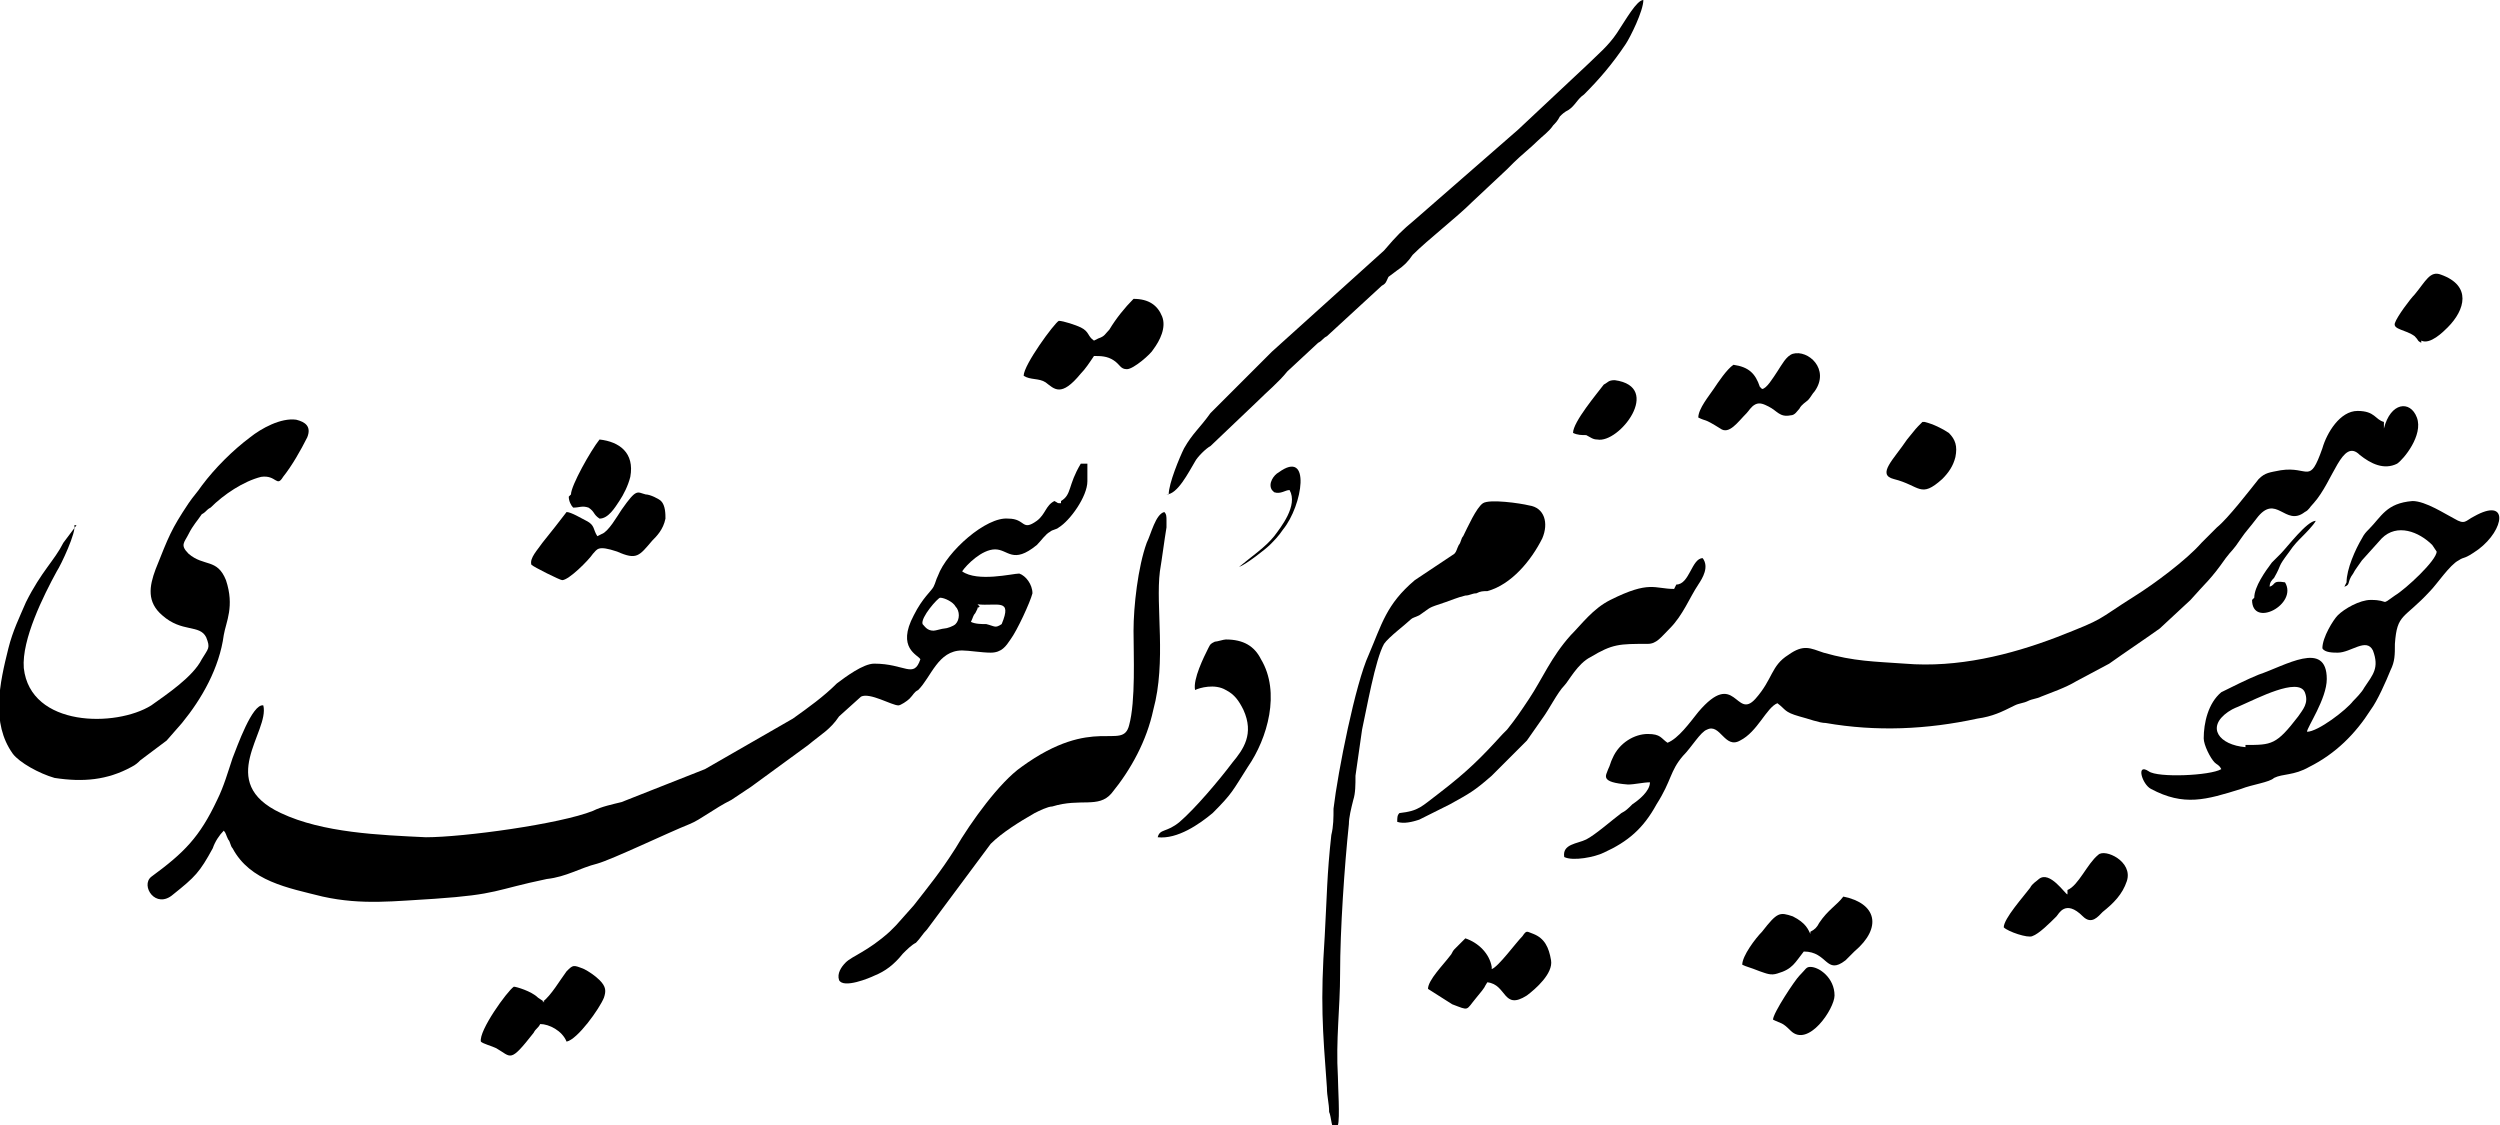 <?xml version="1.0" encoding="UTF-8"?>
<!DOCTYPE svg PUBLIC "-//W3C//DTD SVG 1.1//EN" "http://www.w3.org/Graphics/SVG/1.1/DTD/svg11.dtd">
<!-- Creator: CorelDRAW 2018 (64-Bit) -->
<svg xmlns="http://www.w3.org/2000/svg" xml:space="preserve" width="0.991in" height="0.446in" version="1.1" style="shape-rendering:geometricPrecision; text-rendering:geometricPrecision; image-rendering:optimizeQuality; fill-rule:evenodd; clip-rule:evenodd"
viewBox="0 0 11.36 5.12"
 xmlns:xlink="http://www.w3.org/1999/xlink">
 <defs>
  <style type="text/css">
   <![CDATA[
    .fil0 {fill:black}
   ]]>
  </style>
 </defs>
 <g id="Layer_x0020_1">
  <g id="_1975567600880">
   <path class="fil0" d="M10.84 1.92c-0.04,-0.01 -0.04,-0.05 -0.12,-0.05 -0.08,0 -0.14,0.1 -0.16,0.17 -0.06,0.17 -0.06,0.08 -0.19,0.1 -0.05,0.01 -0.07,0.01 -0.1,0.04 -0.04,0.05 -0.14,0.18 -0.19,0.22l-0.07 0.07c-0.07,0.08 -0.22,0.19 -0.3,0.24 -0.19,0.12 -0.13,0.1 -0.36,0.19 -0.21,0.08 -0.45,0.14 -0.69,0.12 -0.14,-0.01 -0.23,-0.01 -0.37,-0.05 -0.06,-0.02 -0.09,-0.04 -0.16,0.01 -0.08,0.05 -0.07,0.11 -0.15,0.2 -0.09,0.1 -0.09,-0.14 -0.26,0.06 -0.04,0.05 -0.09,0.12 -0.14,0.14 -0.03,-0.02 -0.03,-0.04 -0.09,-0.04 -0.06,0 -0.13,0.04 -0.16,0.11 -0.01,0.02 -0.01,0.03 -0.02,0.05 -0.01,0.03 -0.04,0.06 0.09,0.07 0.03,0 0.07,-0.01 0.1,-0.01 0,0.04 -0.05,0.08 -0.08,0.1 -0.02,0.02 -0.03,0.03 -0.05,0.04 -0.04,0.03 -0.12,0.1 -0.16,0.12 -0.04,0.02 -0.11,0.02 -0.1,0.08 0.04,0.02 0.14,0 0.18,-0.02 0.11,-0.05 0.18,-0.11 0.24,-0.22 0.07,-0.11 0.06,-0.15 0.12,-0.22 0.04,-0.04 0.08,-0.11 0.11,-0.12 0.06,-0.03 0.08,0.09 0.15,0.05 0.08,-0.04 0.12,-0.15 0.17,-0.17 0.04,0.03 0.03,0.04 0.1,0.06 0.04,0.01 0.09,0.03 0.12,0.03 0.23,0.04 0.46,0.03 0.69,-0.02 0.07,-0.01 0.11,-0.03 0.17,-0.06 0.02,-0.01 0.04,-0.01 0.06,-0.02 0.02,-0.01 0.04,-0.01 0.06,-0.02 0.05,-0.02 0.11,-0.04 0.16,-0.07l0.15 -0.08c0.07,-0.05 0.16,-0.11 0.23,-0.16l0.14 -0.13c0.07,-0.08 0.09,-0.09 0.16,-0.19 0.03,-0.04 0.03,-0.03 0.07,-0.09 0.02,-0.03 0.04,-0.05 0.07,-0.09 0.09,-0.12 0.13,0.04 0.22,-0.03 0.02,-0.01 0.02,-0.02 0.04,-0.04 0.09,-0.1 0.13,-0.3 0.21,-0.22 0.05,0.04 0.11,0.07 0.17,0.04 0.03,-0.02 0.12,-0.13 0.09,-0.21 -0.03,-0.08 -0.12,-0.07 -0.15,0.05z"/>
   <path class="fil0" d="M0.34 2.39l-0.06 0.08c-0.04,0.08 -0.1,0.13 -0.17,0.27 -0.03,0.07 -0.06,0.13 -0.08,0.21 -0.04,0.16 -0.08,0.34 0.02,0.48 0.03,0.04 0.12,0.09 0.19,0.11 0.13,0.02 0.24,0.01 0.35,-0.05 0.02,-0.01 0.03,-0.02 0.04,-0.03l0.12 -0.09 0.07 -0.08c0.09,-0.11 0.17,-0.25 0.19,-0.4 0.01,-0.06 0.05,-0.13 0.01,-0.25 -0.04,-0.1 -0.1,-0.06 -0.17,-0.12 -0.04,-0.04 -0.02,-0.05 0,-0.09 0.02,-0.04 0.04,-0.06 0.06,-0.09 0.02,-0.01 0.02,-0.02 0.04,-0.03 0.06,-0.06 0.15,-0.12 0.23,-0.14 0.07,-0.01 0.07,0.05 0.1,0 0.04,-0.05 0.08,-0.12 0.11,-0.18 0.02,-0.05 -0.01,-0.07 -0.05,-0.08 -0.07,-0.01 -0.16,0.04 -0.21,0.08 -0.08,0.06 -0.16,0.14 -0.22,0.22 -0.02,0.03 -0.04,0.05 -0.06,0.08 -0.08,0.12 -0.09,0.15 -0.15,0.3 -0.03,0.08 -0.04,0.15 0.03,0.21 0.09,0.08 0.17,0.04 0.2,0.1 0.02,0.05 0.01,0.05 -0.02,0.1 -0.04,0.08 -0.16,0.16 -0.23,0.21 -0.16,0.1 -0.55,0.1 -0.58,-0.17 -0.01,-0.13 0.09,-0.33 0.15,-0.44 0.02,-0.03 0.09,-0.18 0.08,-0.21z"/>
   <path class="fil0" d="M5.3 2.37c0,-0.02 0,-0.03 -0.01,-0.04 -0.04,0.01 -0.06,0.1 -0.08,0.14 -0.04,0.11 -0.06,0.29 -0.06,0.4 0,0.11 0.01,0.32 -0.02,0.43 -0.03,0.12 -0.16,-0.05 -0.49,0.19 -0.1,0.07 -0.23,0.25 -0.3,0.37 -0.07,0.11 -0.12,0.17 -0.19,0.26l-0.08 0.09c-0.01,0.01 -0.02,0.02 -0.03,0.03 -0.1,0.09 -0.17,0.11 -0.2,0.14 -0.02,0.02 -0.04,0.05 -0.03,0.08 0.02,0.04 0.14,-0.01 0.16,-0.02 0.05,-0.02 0.09,-0.05 0.13,-0.1 0.02,-0.02 0.04,-0.04 0.06,-0.05 0.02,-0.02 0.03,-0.04 0.05,-0.06l0.29 -0.39c0.05,-0.05 0.13,-0.1 0.2,-0.14 0.02,-0.01 0.06,-0.03 0.08,-0.03 0.13,-0.04 0.21,0.01 0.27,-0.06 0.09,-0.11 0.16,-0.24 0.19,-0.38 0.06,-0.22 0.01,-0.47 0.03,-0.63 0.01,-0.06 0.02,-0.14 0.03,-0.2z"/>
   <path class="fil0" d="M6.08 5.12c0.01,-0.03 0,-0.18 -0,-0.22 -0.01,-0.17 0.01,-0.31 0.01,-0.47 0,-0.2 0.02,-0.49 0.04,-0.68 0,-0.03 0.01,-0.07 0.02,-0.11 0.01,-0.03 0.01,-0.07 0.01,-0.11 0.01,-0.07 0.02,-0.14 0.03,-0.21 0.02,-0.09 0.06,-0.32 0.1,-0.39 0.02,-0.03 0.1,-0.09 0.12,-0.11 0.01,-0.01 0.02,-0.01 0.04,-0.02 0.06,-0.04 0.03,-0.03 0.12,-0.06 0.03,-0.01 0.05,-0.02 0.09,-0.03 0.02,-0 0.03,-0.01 0.05,-0.01 0.02,-0.01 0.03,-0.01 0.05,-0.01 0.11,-0.03 0.2,-0.14 0.25,-0.24 0.03,-0.07 0.01,-0.14 -0.06,-0.15 -0.04,-0.01 -0.18,-0.03 -0.21,-0.01 -0.03,0.02 -0.07,0.11 -0.09,0.15 -0.01,0.01 -0.01,0.03 -0.02,0.04 -0.01,0.02 -0.01,0.03 -0.02,0.04l-0.18 0.12c-0.13,0.11 -0.15,0.2 -0.21,0.34 -0.06,0.13 -0.14,0.53 -0.16,0.7 -0,0.04 -0,0.08 -0.01,0.12 -0.02,0.18 -0.02,0.28 -0.03,0.46 -0.02,0.3 -0.01,0.42 0.01,0.69 0,0.04 0.01,0.07 0.01,0.11 0.01,0.02 0.01,0.08 0.03,0.09z"/>
   <path class="fil0" d="M5.3 2.25c0.05,-0 0.1,-0.1 0.13,-0.15 0.01,-0.02 0.05,-0.06 0.07,-0.07l0.21 -0.2c0.05,-0.05 0.1,-0.09 0.14,-0.14l0.14 -0.13c0.02,-0.01 0.02,-0.02 0.04,-0.03l0.25 -0.23c0.02,-0.01 0.02,-0.02 0.03,-0.04l0.04 -0.03c0.03,-0.02 0.05,-0.04 0.07,-0.07 0.07,-0.07 0.2,-0.17 0.27,-0.24l0.16 -0.15c0.01,-0.01 0.02,-0.02 0.03,-0.03 0.03,-0.03 0.08,-0.07 0.11,-0.1 0.02,-0.02 0.05,-0.04 0.07,-0.07 0.01,-0.01 0.02,-0.02 0.03,-0.04 0.01,-0.01 0.02,-0.02 0.04,-0.03 0.03,-0.02 0.04,-0.05 0.07,-0.07 0.07,-0.07 0.13,-0.14 0.19,-0.23 0.02,-0.03 0.08,-0.15 0.08,-0.2 -0.03,-0 -0.08,0.09 -0.12,0.15 -0.04,0.06 -0.09,0.1 -0.13,0.14l-0.32 0.3 -0.47 0.41c-0.06,0.05 -0.08,0.07 -0.14,0.14l-0.51 0.46c-0.05,0.05 -0.08,0.08 -0.14,0.14l-0.14 0.14c-0.05,0.07 -0.08,0.09 -0.12,0.16 -0.02,0.04 -0.07,0.16 -0.07,0.21z"/>
   <path class="fil0" d="M7.61 2.68c-0.09,-0 -0.11,-0.04 -0.29,0.05 -0.08,0.04 -0.13,0.11 -0.18,0.16 -0.09,0.1 -0.13,0.2 -0.19,0.29 -0.04,0.06 -0.06,0.09 -0.1,0.14 -0.01,0.01 -0.01,0.01 -0.02,0.02 -0.1,0.11 -0.16,0.17 -0.29,0.27 -0.08,0.06 -0.09,0.08 -0.18,0.09 -0.01,0.01 -0.01,0.02 -0.01,0.04 0.03,0.01 0.07,-0 0.1,-0.01l0.14 -0.07c0.09,-0.05 0.11,-0.06 0.19,-0.13 0.03,-0.03 0.05,-0.05 0.08,-0.08l0.08 -0.08c0.02,-0.03 0.05,-0.07 0.07,-0.1 0.03,-0.04 0.07,-0.12 0.1,-0.15 0.02,-0.02 0.06,-0.1 0.12,-0.13 0.1,-0.06 0.13,-0.06 0.26,-0.06 0.04,0 0.06,-0.03 0.1,-0.07 0.06,-0.06 0.09,-0.14 0.13,-0.2 0.02,-0.03 0.05,-0.08 0.02,-0.12 -0.05,0 -0.06,0.12 -0.12,0.12z"/>
   <path class="fil0" d="M5.43 3.14c0.02,-0.01 0.09,-0.03 0.14,-0 0.04,0.02 0.06,0.05 0.08,0.09 0.05,0.11 -0,0.18 -0.05,0.24 -0.06,0.08 -0.17,0.21 -0.24,0.27 -0.06,0.05 -0.09,0.03 -0.1,0.07 0.09,0.01 0.19,-0.06 0.25,-0.11 0.09,-0.09 0.09,-0.1 0.16,-0.21 0.09,-0.13 0.15,-0.34 0.06,-0.49 -0.03,-0.06 -0.08,-0.09 -0.16,-0.09 -0.01,-0 -0.04,0.01 -0.05,0.01 -0.02,0.01 -0.02,0.01 -0.03,0.03 -0.02,0.04 -0.07,0.14 -0.06,0.19z"/>
   <path class="fil0" d="M4.97 1.55c-0.03,-0.02 -0.02,-0.04 -0.06,-0.06 -0.02,-0.01 -0.08,-0.03 -0.1,-0.03 -0.02,0.01 -0.16,0.2 -0.16,0.25 0.03,0.02 0.07,0.01 0.1,0.03 0.04,0.03 0.07,0.07 0.16,-0.04 0.02,-0.02 0.04,-0.05 0.06,-0.08 0.03,-0 0.06,0 0.09,0.02 0.03,0.02 0.03,0.04 0.06,0.04 0.03,0 0.11,-0.07 0.12,-0.09 0.03,-0.04 0.06,-0.1 0.04,-0.15 -0.02,-0.05 -0.06,-0.08 -0.13,-0.08 -0.04,0.04 -0.08,0.09 -0.11,0.14 -0.02,0.02 -0.02,0.03 -0.05,0.04z"/>
   <path class="fil0" d="M2.47 4.56l-0.03 -0.02c-0.03,-0.03 -0.1,-0.05 -0.11,-0.05 -0.03,0.02 -0.16,0.2 -0.15,0.25 0.01,0.01 0.05,0.02 0.07,0.03 0.07,0.04 0.06,0.07 0.17,-0.07 0.01,-0.02 0.02,-0.02 0.03,-0.04 0.04,-0 0.1,0.03 0.12,0.08 0.05,-0.01 0.15,-0.15 0.17,-0.2 0.01,-0.03 0.01,-0.05 -0.02,-0.08 -0.02,-0.02 -0.05,-0.04 -0.07,-0.05 -0.05,-0.02 -0.05,-0.02 -0.08,0.01 -0.03,0.04 -0.07,0.11 -0.11,0.14z"/>
   <path class="fil0" d="M6.78 4.4c-0.01,-0.06 -0.06,-0.11 -0.12,-0.13 -0.02,0.02 -0.03,0.03 -0.05,0.05 -0.01,0.01 -0.01,0.02 -0.02,0.03 -0.03,0.04 -0.1,0.11 -0.1,0.15l0.11 0.07c0.08,0.03 0.06,0.03 0.11,-0.03 0.05,-0.06 0.03,-0.04 0.05,-0.07 0.09,0.01 0.07,0.13 0.18,0.06 0.04,-0.03 0.12,-0.1 0.11,-0.16 -0.01,-0.06 -0.03,-0.1 -0.08,-0.12 -0.03,-0.01 -0.03,-0.02 -0.05,0.01 -0.03,0.03 -0.11,0.14 -0.14,0.15z"/>
   <path class="fil0" d="M2.71 2.44c-0.02,-0.03 -0.01,-0.05 -0.05,-0.07 -0.02,-0.01 -0.07,-0.04 -0.09,-0.04 -0.03,0.04 -0.07,0.09 -0.11,0.14 -0.02,0.03 -0.06,0.07 -0.05,0.1 0.01,0.01 0.13,0.07 0.14,0.07 0.03,0 0.12,-0.09 0.14,-0.12 0.02,-0.02 0.02,-0.04 0.11,-0.01 0.09,0.04 0.1,0.02 0.16,-0.05 0.02,-0.02 0.05,-0.05 0.06,-0.1 0,-0.02 -0,-0.06 -0.02,-0.08 -0.01,-0.01 -0.05,-0.03 -0.07,-0.03 -0.04,-0.01 -0.04,-0.03 -0.11,0.07 -0.02,0.03 -0.06,0.1 -0.09,0.11z"/>
   <path class="fil0" d="M8.23 4.25c-0.01,-0.02 -0.02,-0.05 -0.08,-0.08 -0.06,-0.02 -0.07,-0.02 -0.14,0.07 -0.03,0.03 -0.09,0.11 -0.09,0.15 0.02,0.01 0.03,0.01 0.08,0.03 0.03,0.01 0.05,0.02 0.08,0.01 0.07,-0.02 0.08,-0.05 0.12,-0.1 0.11,-0 0.1,0.11 0.19,0.04 0.01,-0.01 0.01,-0.01 0.02,-0.02 0.01,-0.01 0.01,-0.01 0.02,-0.02 0.13,-0.11 0.1,-0.22 -0.05,-0.25 -0.03,0.04 -0.07,0.06 -0.11,0.12 -0.01,0.02 -0.02,0.03 -0.04,0.04z"/>
   <path class="fil0" d="M8 1.76c-0.02,-0.06 -0.05,-0.09 -0.12,-0.1 -0.03,0.02 -0.07,0.08 -0.09,0.11 -0.02,0.03 -0.07,0.09 -0.07,0.13 0.04,0.02 0.02,-0 0.1,0.05 0.04,0.03 0.08,-0.03 0.12,-0.07 0.01,-0.01 0.02,-0.03 0.04,-0.04 0.02,-0.01 0.04,-0 0.06,0.01 0.04,0.02 0.05,0.05 0.1,0.04 0.02,-0 0.03,-0.02 0.04,-0.03 0.01,-0.02 0.03,-0.03 0.04,-0.04 0.01,-0.01 0.02,-0.03 0.03,-0.04 0.07,-0.1 -0.03,-0.19 -0.1,-0.17 -0.03,0.01 -0.05,0.05 -0.07,0.08 -0.02,0.03 -0.05,0.08 -0.07,0.08z"/>
   <path class="fil0" d="M9.4 4.07c-0.01,-0 -0.08,-0.11 -0.13,-0.07 -0.01,0.01 -0.03,0.02 -0.04,0.04 -0.03,0.04 -0.12,0.14 -0.12,0.18 0.02,0.02 0.11,0.05 0.13,0.04 0.03,-0.01 0.08,-0.06 0.11,-0.09 0.01,-0.01 0.04,-0.08 0.12,0 0.04,0.04 0.07,0 0.09,-0.02 0.05,-0.04 0.09,-0.08 0.11,-0.14 0.03,-0.09 -0.1,-0.15 -0.13,-0.12 -0.05,0.04 -0.09,0.14 -0.14,0.16z"/>
   <path class="fil0" d="M10.66 2.67c0.03,-0.01 0.01,-0.02 0.04,-0.06 0.01,-0.02 0.02,-0.03 0.04,-0.06l0.09 -0.1c0.07,-0.07 0.17,-0.03 0.23,0.03l0.02 0.03c0,0.04 -0.14,0.17 -0.19,0.2 -0.07,0.05 -0.02,0.02 -0.11,0.02 -0.05,-0 -0.12,0.04 -0.15,0.07 -0.02,0.02 -0.07,0.1 -0.07,0.15 0.01,0.02 0.05,0.02 0.07,0.02 0.06,0 0.13,-0.07 0.16,-0.01 0.03,0.08 0,0.11 -0.04,0.17 -0.01,0.02 -0.04,0.05 -0.05,0.06 -0.03,0.04 -0.16,0.14 -0.21,0.14 0,-0.02 0.09,-0.15 0.09,-0.24 0,-0.18 -0.19,-0.06 -0.31,-0.02 -0.05,0.02 -0.13,0.06 -0.17,0.08 -0.06,0.05 -0.08,0.14 -0.08,0.21 -0,0.03 0.03,0.09 0.05,0.11 0.01,0.01 0.02,0.01 0.03,0.03 -0.05,0.03 -0.29,0.04 -0.33,0.01 -0.06,-0.04 -0.03,0.06 0.01,0.08 0.15,0.08 0.25,0.05 0.41,-0 0.05,-0.02 0.13,-0.03 0.15,-0.05 0.04,-0.02 0.09,-0.01 0.16,-0.05 0.12,-0.06 0.21,-0.15 0.28,-0.26 0.03,-0.04 0.07,-0.13 0.09,-0.18 0.02,-0.04 0.02,-0.07 0.02,-0.12 0.01,-0.14 0.04,-0.11 0.16,-0.24 0.03,-0.03 0.09,-0.12 0.13,-0.14 0.03,-0.02 0.02,0 0.09,-0.05 0.12,-0.09 0.14,-0.24 -0.02,-0.15 -0.04,0.02 -0.04,0.04 -0.09,0.01 -0.04,-0.02 -0.13,-0.08 -0.19,-0.08 -0.12,0.01 -0.14,0.07 -0.2,0.13 -0.01,0.01 -0.02,0.02 -0.03,0.04 -0.03,0.05 -0.07,0.14 -0.07,0.2zm-0.45 0.72c0.12,0 0.14,-0 0.24,-0.13 0.02,-0.03 0.05,-0.06 0.03,-0.11 -0.03,-0.07 -0.22,0.03 -0.29,0.06 -0.02,0.01 -0.03,0.01 -0.06,0.03 -0.1,0.07 -0.04,0.15 0.08,0.16z"/>
   <path class="fil0" d="M2.58 2.26c-0,0.02 0.01,0.04 0.02,0.05 0.03,0 0.04,-0.01 0.07,0 0.03,0.02 0.02,0.03 0.05,0.05 0.04,0 0.07,-0.05 0.09,-0.08 0.02,-0.03 0.04,-0.07 0.05,-0.11 0.02,-0.11 -0.05,-0.16 -0.14,-0.17 -0.04,0.05 -0.13,0.21 -0.13,0.25z"/>
   <path class="fil0" d="M8.74 1.92c-0.04,0.04 -0.02,0.02 -0.07,0.08 -0.06,0.09 -0.14,0.16 -0.06,0.18 0.12,0.03 0.12,0.09 0.22,-0 0.03,-0.03 0.05,-0.06 0.06,-0.1 0.01,-0.05 0,-0.08 -0.03,-0.11 -0.03,-0.02 -0.07,-0.04 -0.11,-0.05z"/>
   <path class="fil0" d="M11.01 1.55c0.04,0.02 0.1,-0.04 0.12,-0.06 0.08,-0.08 0.11,-0.19 -0.03,-0.24 -0.05,-0.02 -0.07,0.03 -0.12,0.09 -0.02,0.02 -0.08,0.1 -0.09,0.13 -0.01,0.03 0.05,0.03 0.09,0.06 0.02,0.02 0.01,0.02 0.03,0.03z"/>
   <path class="fil0" d="M8.06 4.64c0.04,0.02 0.04,0.01 0.08,0.05 0.08,0.08 0.2,-0.1 0.2,-0.16 0,-0.08 -0.07,-0.13 -0.11,-0.13 -0.02,-0 -0.02,0.01 -0.05,0.04 -0.02,0.02 -0.12,0.17 -0.12,0.2z"/>
   <path class="fil0" d="M7.15 1.97c0.02,0.01 0.04,0.01 0.06,0.01 0.02,0.01 0.03,0.02 0.05,0.02 0.1,0.02 0.3,-0.24 0.08,-0.27 -0.03,-0 -0.03,0.01 -0.05,0.02 -0.03,0.04 -0.14,0.17 -0.14,0.22z"/>
   <path class="fil0" d="M10.24 2.73c-0,0.13 0.21,0.02 0.15,-0.08 -0.06,-0.01 -0.04,0.01 -0.07,0.02 0,-0.02 0.01,-0.03 0.02,-0.04 0.04,-0.07 0.01,-0.04 0.07,-0.12 0.02,-0.03 0.04,-0.05 0.06,-0.07 0.01,-0.01 0.05,-0.05 0.06,-0.07 -0.04,0 -0.13,0.12 -0.16,0.15 -0.01,0.01 -0.02,0.02 -0.04,0.04 -0.03,0.04 -0.08,0.11 -0.08,0.16z"/>
   <path class="fil0" d="M5.79 2.24c0.03,0.01 0.05,-0.01 0.07,-0.01 0.04,0.07 -0.04,0.17 -0.07,0.21 -0.04,0.05 -0.1,0.09 -0.16,0.14 0.03,-0.01 0.12,-0.08 0.14,-0.1 0.02,-0.02 0.04,-0.04 0.06,-0.07 0.09,-0.11 0.13,-0.37 -0.02,-0.26 -0.02,0.01 -0.05,0.05 -0.03,0.08z"/>
   <path class="fil0" d="M4.82 2.28c0.05,-0.03 0.03,-0.07 0.09,-0.17l0.03 0 0 0.08c-0,0.07 -0.08,0.18 -0.13,0.21 -0.01,0.01 -0.03,0.01 -0.04,0.02 -0.02,0.01 -0.04,0.04 -0.06,0.06 -0.11,0.09 -0.13,0.02 -0.19,0.02 -0.06,0 -0.13,0.07 -0.15,0.1 0.07,0.05 0.23,0.01 0.26,0.01 0.03,0.01 0.06,0.05 0.06,0.09 -0.01,0.04 -0.07,0.17 -0.1,0.21 -0.02,0.03 -0.04,0.06 -0.09,0.06 -0.04,0 -0.1,-0.01 -0.13,-0.01 -0.11,0 -0.14,0.12 -0.2,0.18 -0.02,0.01 -0.02,0.02 -0.04,0.04 -0.01,0.01 -0.04,0.03 -0.05,0.03 -0.03,0 -0.13,-0.06 -0.17,-0.04l-0.1 0.09c-0.04,0.06 -0.08,0.08 -0.14,0.13l-0.26 0.19c-0.03,0.02 -0.06,0.04 -0.09,0.06 -0.08,0.04 -0.14,0.09 -0.19,0.11 -0.1,0.04 -0.35,0.16 -0.42,0.18 -0.08,0.02 -0.14,0.06 -0.23,0.07 -0.24,0.05 -0.22,0.07 -0.51,0.09 -0.18,0.01 -0.33,0.03 -0.51,-0.01 -0.16,-0.04 -0.33,-0.07 -0.41,-0.22 -0.01,-0.01 -0.01,-0.03 -0.02,-0.04 -0.01,-0.02 -0.01,-0.03 -0.02,-0.04 -0.02,0.02 -0.04,0.05 -0.05,0.08 -0.06,0.11 -0.08,0.13 -0.18,0.21 -0.08,0.07 -0.15,-0.04 -0.1,-0.08 0.15,-0.11 0.22,-0.18 0.3,-0.35 0.03,-0.06 0.05,-0.13 0.07,-0.19 0.02,-0.05 0.09,-0.25 0.14,-0.24 0.03,0.12 -0.22,0.35 0.08,0.49 0.19,0.09 0.45,0.1 0.66,0.11 0.17,0 0.61,-0.06 0.76,-0.12 0.04,-0.02 0.09,-0.03 0.13,-0.04l0.38 -0.15 0.4 -0.23c0.07,-0.05 0.14,-0.1 0.2,-0.16 0.04,-0.03 0.12,-0.09 0.17,-0.09 0.14,0 0.18,0.07 0.21,-0.02 -0.01,-0.02 -0.11,-0.05 -0.03,-0.2 0.04,-0.08 0.08,-0.11 0.09,-0.13 0.01,-0.02 0.01,-0.03 0.02,-0.05 0.04,-0.11 0.22,-0.27 0.32,-0.26 0.08,0 0.06,0.06 0.13,0.01 0.04,-0.03 0.04,-0.07 0.08,-0.09 0.02,0.01 0.01,0.01 0.03,0.01zm-0.58 0.59c0.01,0 0.04,-0.01 0.05,-0.01 0.01,-0 0.04,-0.01 0.05,-0.02 0.02,-0.02 0.02,-0.06 0,-0.08 -0.01,-0.02 -0.05,-0.04 -0.07,-0.04 -0.01,0 -0.09,0.09 -0.08,0.12 0.01,0.01 0.02,0.03 0.05,0.03zm0.21 -0.11c-0.01,0.01 -0.01,0 -0.01,0.01 -0,0 -0.01,0.02 -0.01,0.02 -0.01,0.01 -0.01,0.02 -0.02,0.04 0.02,0.01 0.05,0.01 0.07,0.01 0.04,0.01 0.04,0.02 0.07,-0 0.05,-0.12 -0.02,-0.08 -0.11,-0.09z"/>
  </g>
 </g>
</svg>
